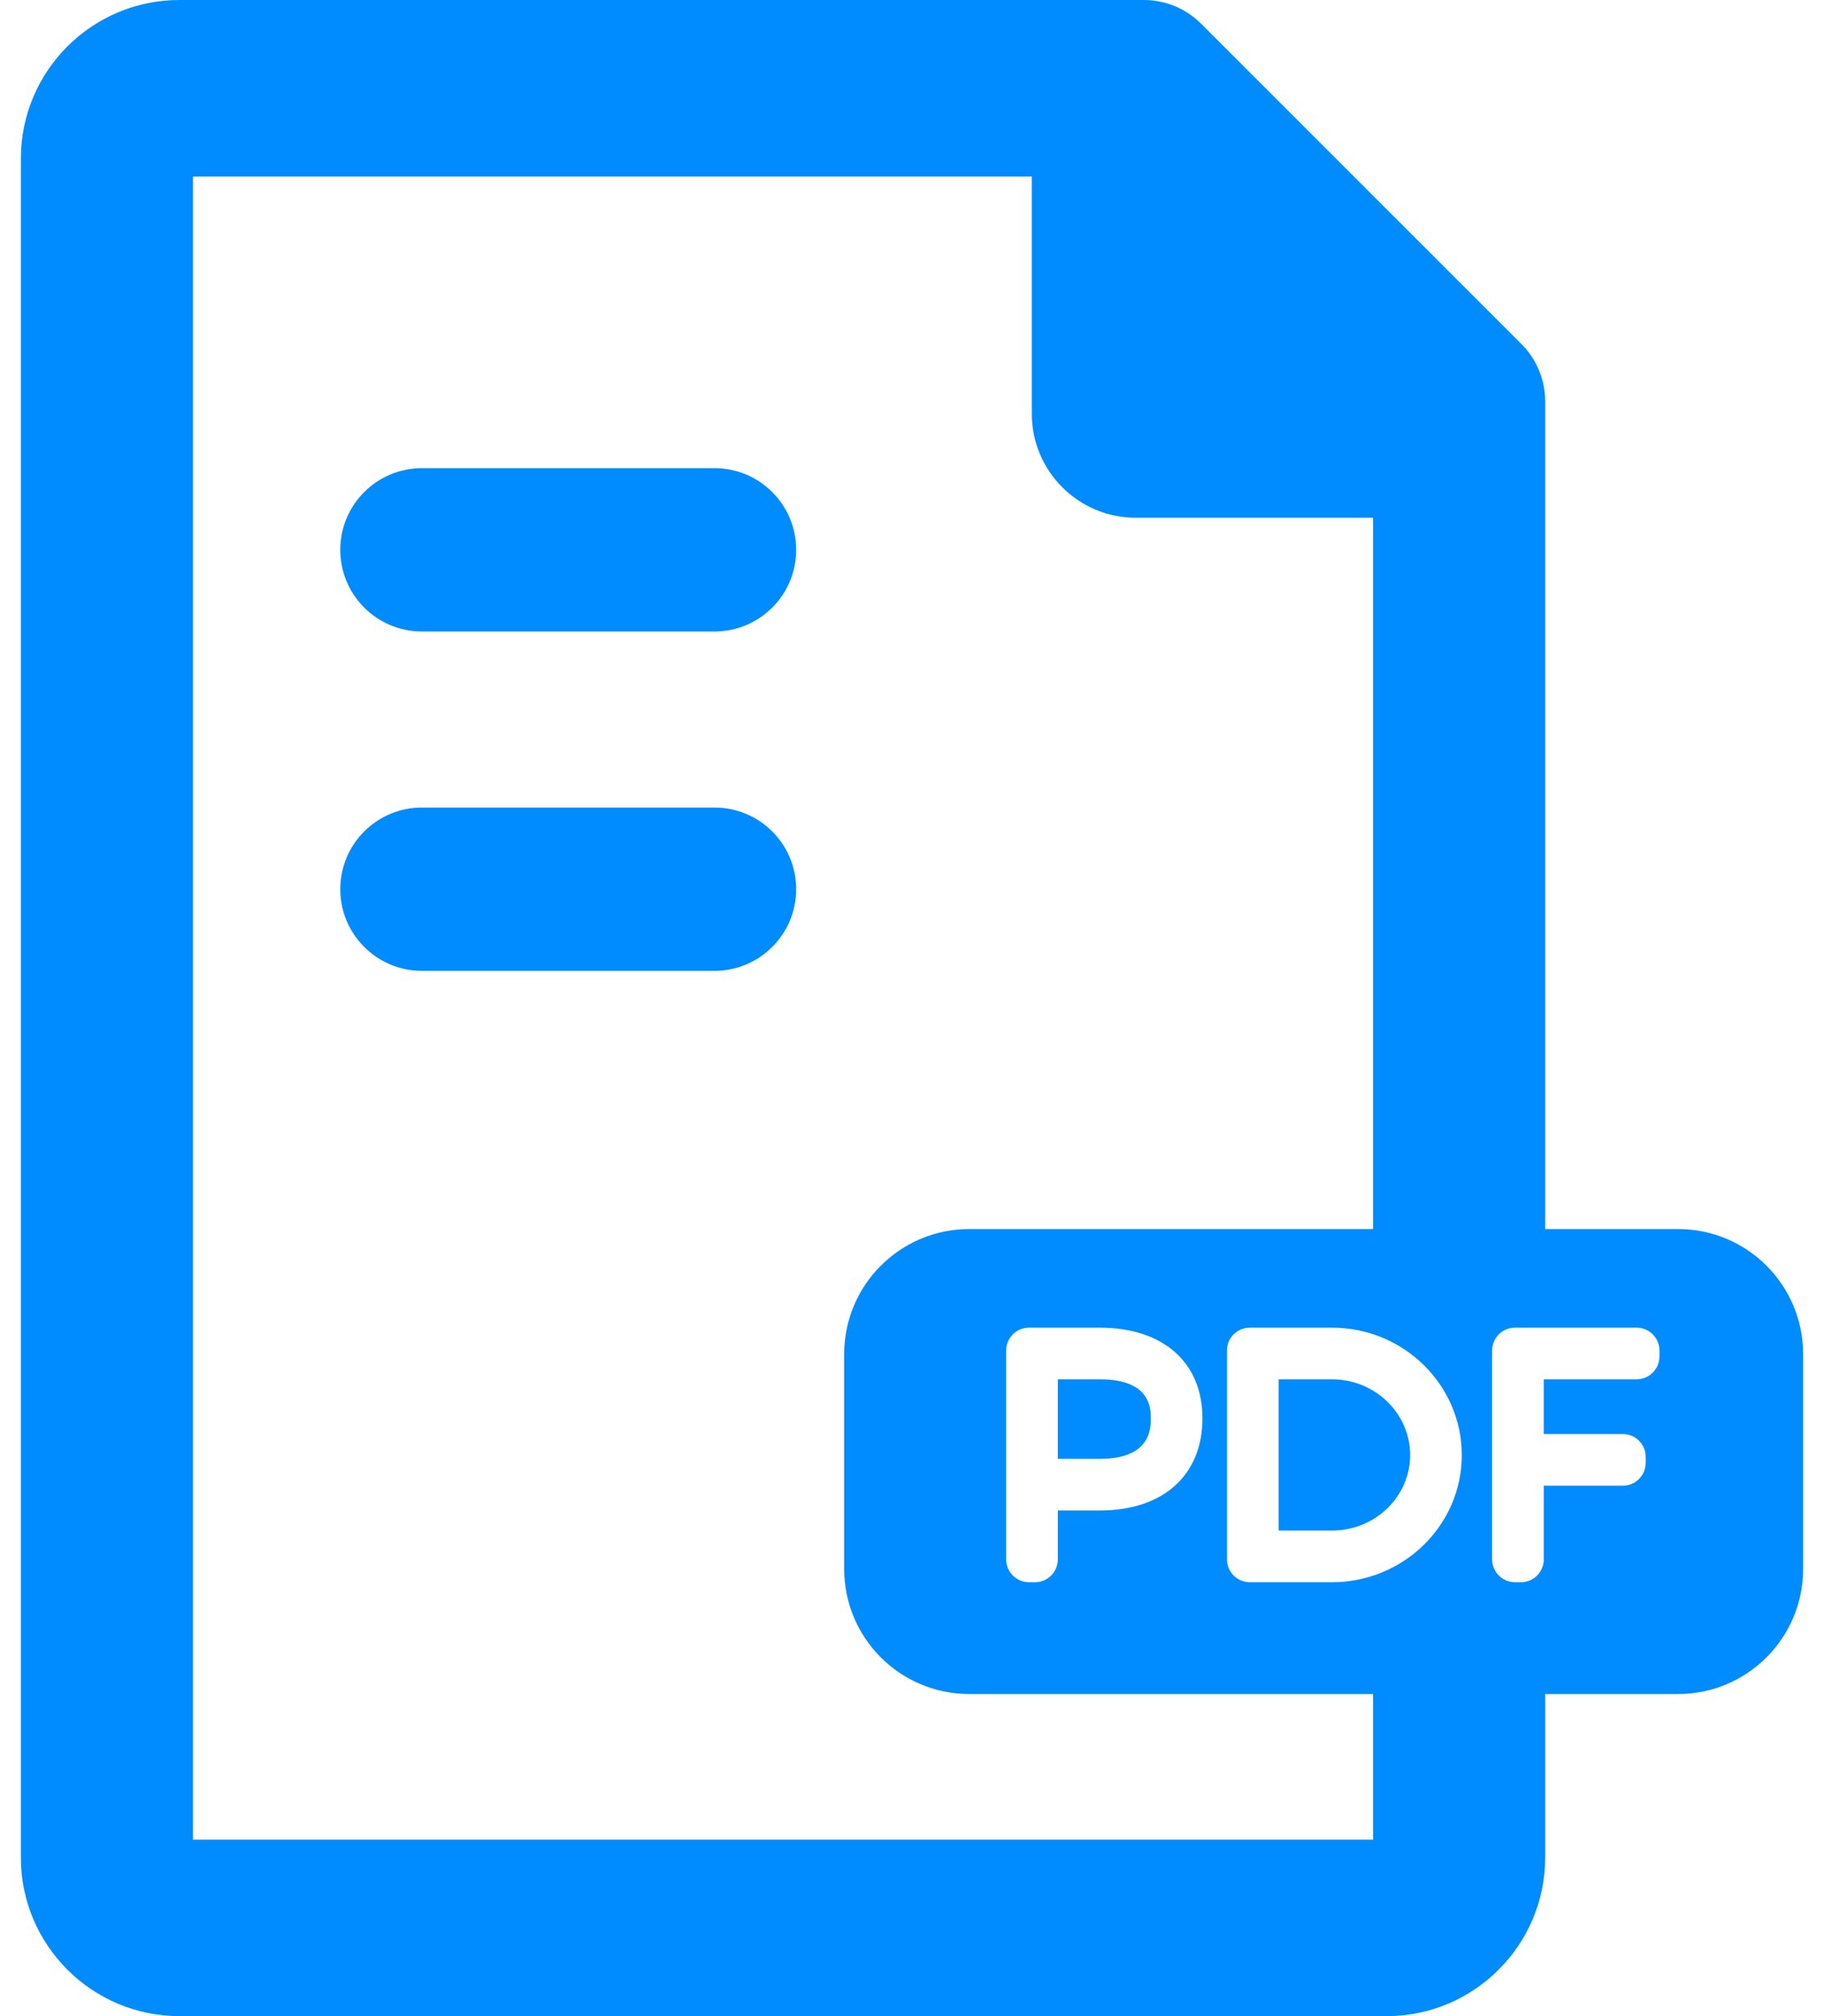 <svg width="38" height="42" viewBox="0 0 38 42" fill="none" xmlns="http://www.w3.org/2000/svg">
<path d="M14.886 9.753H8.79C7.851 9.753 7.089 10.515 7.089 11.454C7.089 12.394 7.851 13.155 8.79 13.155H14.886C15.825 13.155 16.587 12.394 16.587 11.454C16.587 10.515 15.825 9.753 14.886 9.753Z" fill="#008CFF"/>
<path d="M14.886 16.823H8.79C7.851 16.823 7.089 17.584 7.089 18.524C7.089 19.463 7.851 20.225 8.79 20.225H14.886C15.825 20.225 16.587 19.463 16.587 18.524C16.587 17.584 15.825 16.823 14.886 16.823Z" fill="#008CFF"/>
<path d="M22.038 28.735V30.391H22.913C23.975 30.391 23.975 29.756 23.975 29.548C23.975 29.346 23.975 28.734 22.913 28.734H22.038V28.735Z" fill="#008CFF"/>
<path d="M34.96 25.604H32.191V8.359C32.191 7.913 32.014 7.485 31.699 7.17L25.021 0.492C24.706 0.177 24.278 0 23.832 0H3.737C1.916 0 0.435 1.481 0.435 3.302V38.698C0.435 40.519 1.916 42 3.737 42H28.89C30.71 42 32.191 40.519 32.191 38.698V35.29H34.96C36.399 35.29 37.565 34.124 37.565 32.685V28.209C37.565 26.77 36.399 25.604 34.96 25.604ZM28.606 38.324H4.02V3.676H21.496V8.618C21.496 9.816 22.467 10.786 23.663 10.786H28.606V25.604H20.193C18.754 25.604 17.587 26.77 17.587 28.209V32.685C17.587 34.124 18.754 35.29 20.193 35.29H28.606V38.324ZM25.051 29.547C25.051 30.732 24.232 31.467 22.913 31.467H22.038V32.485C22.038 32.748 21.825 32.961 21.562 32.961H21.438C21.174 32.961 20.962 32.748 20.962 32.485V28.134C20.962 27.871 21.174 27.658 21.438 27.658H22.913C24.232 27.658 25.051 28.382 25.051 29.547ZM27.75 32.961H26.038C25.775 32.961 25.562 32.748 25.562 32.485V28.134C25.562 27.871 25.774 27.658 26.038 27.658H27.75C29.241 27.658 30.454 28.849 30.454 30.313C30.454 31.773 29.241 32.961 27.75 32.961ZM34.572 28.258C34.572 28.521 34.358 28.734 34.096 28.734H32.162V29.874H33.809C34.072 29.874 34.285 30.087 34.285 30.35V30.475C34.285 30.737 34.072 30.951 33.809 30.951H32.162V32.485C32.162 32.748 31.95 32.961 31.686 32.961H31.562C31.299 32.961 31.086 32.748 31.086 32.485V28.134C31.086 27.871 31.299 27.658 31.562 27.658H34.096C34.358 27.658 34.572 27.871 34.572 28.134V28.258Z" fill="#008CFF"/>
<path d="M27.75 28.734H26.638V31.885H27.75C28.647 31.885 29.378 31.18 29.378 30.313C29.378 29.442 28.647 28.734 27.75 28.734Z" fill="#008CFF"/>
</svg>
